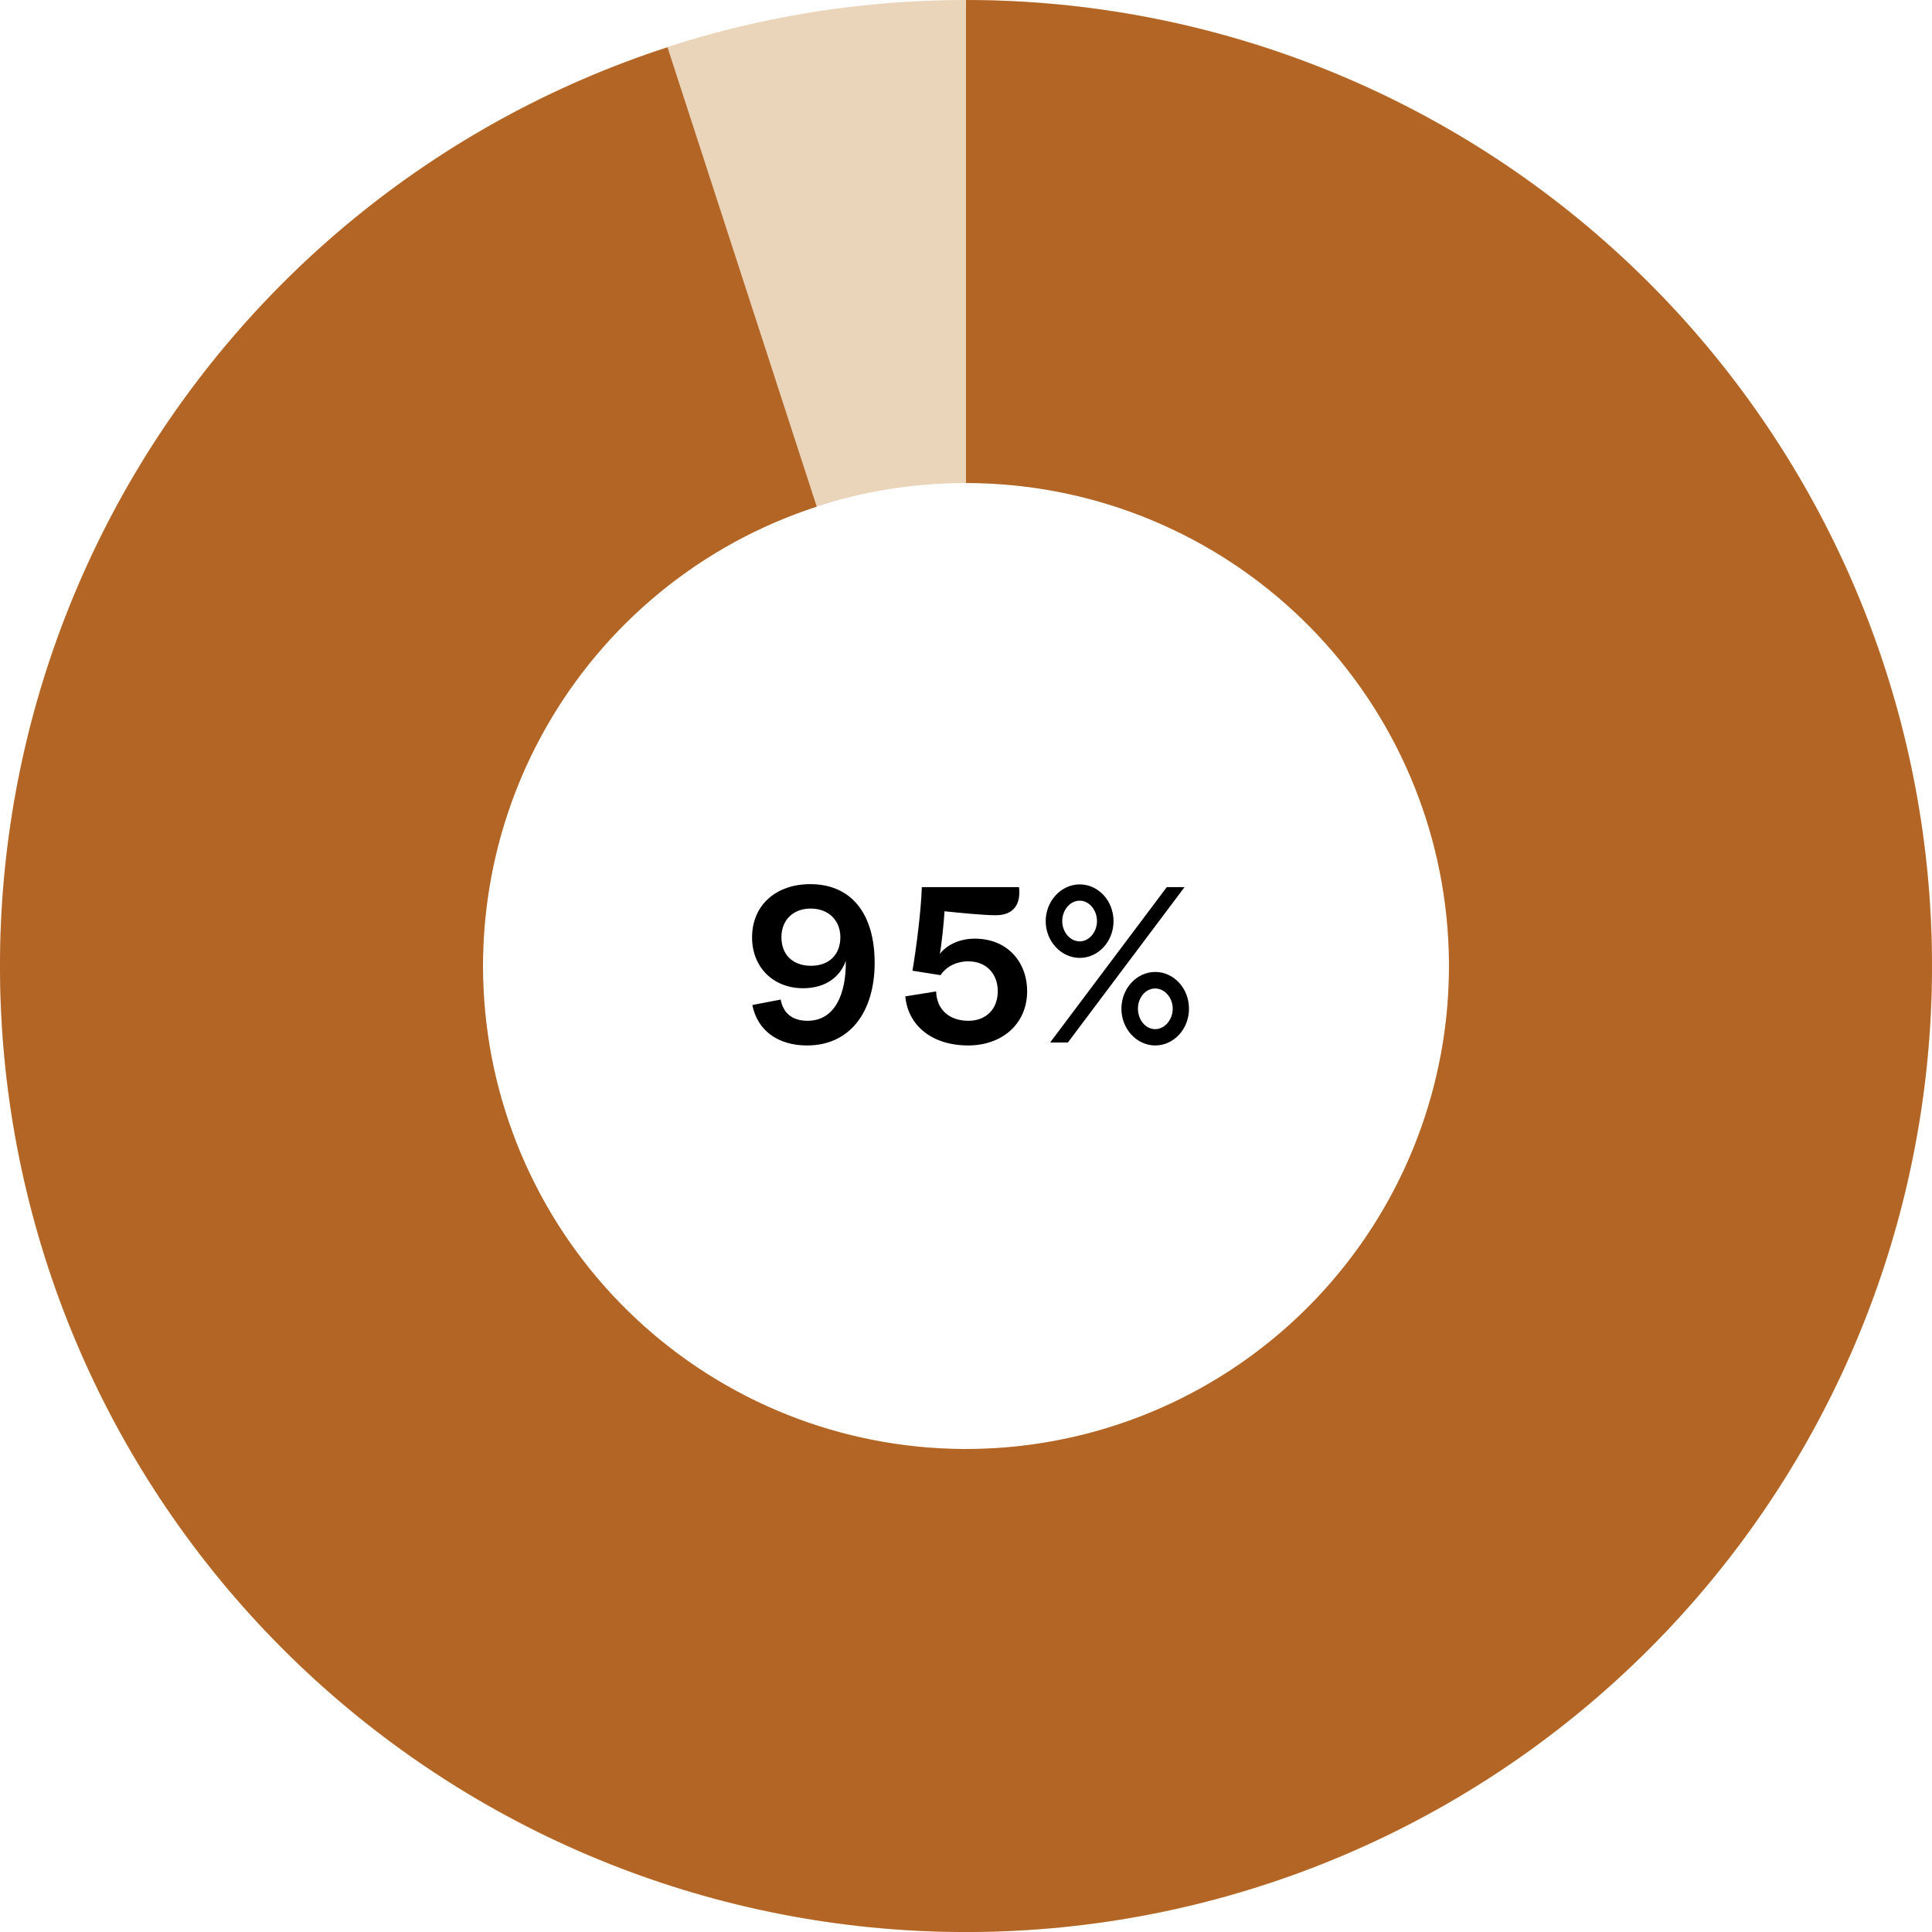 <svg width="240" height="240" viewBox="0 0 240 240" fill="none" xmlns="http://www.w3.org/2000/svg">
<g clip-path="url(#clip0_3286_14293)">
<path d="M104.393 116.419C104.393 114.336 102.923 112.865 100.717 112.865C98.48 112.865 97.071 114.336 97.071 116.419C97.071 118.595 98.48 119.973 100.747 119.973C102.984 119.973 104.393 118.595 104.393 116.419ZM93.455 124.845L96.979 124.171C97.285 125.825 98.388 126.806 100.318 126.806C103.719 126.806 105.129 123.466 105.067 119.361C104.393 121.291 102.616 122.762 99.767 122.762C96.029 122.762 93.425 120.127 93.425 116.45C93.425 112.436 96.397 109.832 100.655 109.832C105.833 109.832 108.652 113.601 108.652 119.606C108.652 125.58 105.68 129.87 100.257 129.87C96.642 129.87 94.099 128.031 93.455 124.845ZM112.459 123.773L116.289 123.16C116.35 125.366 117.882 126.806 120.302 126.806C122.478 126.806 123.948 125.366 123.948 123.129C123.948 121.076 122.631 119.422 120.272 119.422C118.679 119.422 117.453 120.188 116.84 121.138L113.348 120.586C113.807 117.89 114.42 113.202 114.512 110.2H126.583C126.828 112.191 126.032 113.693 123.703 113.693C122.11 113.693 119.169 113.386 117.331 113.202C117.269 114.459 116.932 117.614 116.748 118.503C117.545 117.461 119.077 116.603 121.099 116.603C125.143 116.603 127.594 119.514 127.594 123.129C127.594 127.235 124.439 129.87 120.272 129.87C115.799 129.87 112.796 127.419 112.459 123.773ZM129.9 114.428C129.9 111.916 131.83 109.863 134.128 109.863C136.457 109.863 138.326 111.916 138.326 114.428C138.326 116.94 136.457 118.993 134.128 118.993C131.83 118.993 129.9 116.94 129.9 114.428ZM130.452 129.502L144.944 110.2H147.149L132.658 129.502H130.452ZM136.273 114.428C136.273 113.08 135.323 111.885 134.128 111.885C132.903 111.885 131.953 113.08 131.953 114.428C131.953 115.745 132.903 116.94 134.128 116.94C135.323 116.94 136.273 115.745 136.273 114.428ZM147.701 125.305C147.701 127.817 145.832 129.87 143.504 129.87C141.206 129.87 139.306 127.817 139.306 125.305C139.306 122.792 141.206 120.739 143.504 120.739C145.832 120.739 147.701 122.792 147.701 125.305ZM141.359 125.305C141.359 126.653 142.278 127.847 143.504 127.847C144.698 127.847 145.679 126.653 145.679 125.305C145.679 123.956 144.698 122.792 143.504 122.792C142.278 122.792 141.359 123.956 141.359 125.305Z" fill="black"/>
<path d="M240 120.002C240 186.276 186.274 240.002 120 240.002C53.726 240.002 0 186.276 0 120.002C0 53.728 53.726 0.002 120 0.002C186.274 0.002 240 53.728 240 120.002ZM60 120.002C60 153.139 86.863 180.002 120 180.002C153.137 180.002 180 153.139 180 120.002C180 86.865 153.137 60.002 120 60.002C86.863 60.002 60 86.865 60 120.002Z" fill="#EBD5BA"/>
<path d="M120 0.002C150.196 0.002 179.282 11.386 201.456 31.883C223.63 52.38 237.261 80.484 239.63 110.587C241.999 140.69 232.932 170.58 214.238 194.293C195.544 218.007 168.597 233.801 138.772 238.525C108.948 243.248 78.439 236.554 53.331 219.778C28.224 203.002 10.365 177.377 3.316 148.015C-3.734 118.654 0.546 87.713 15.3 61.367C30.055 35.021 54.2 15.206 82.918 5.875L101.459 62.939C87.1 67.604 75.028 77.512 67.65 90.685C60.273 103.858 58.133 119.328 61.658 134.009C65.182 148.69 74.112 161.502 86.666 169.89C99.219 178.278 114.474 181.625 129.386 179.263C144.298 176.901 157.772 169.004 167.119 157.148C176.466 145.291 181 130.346 179.815 115.294C178.63 100.243 171.815 86.191 160.728 75.943C149.641 65.694 135.098 60.002 120 60.002V0.002Z" fill="#B36526"/>
</g>
<defs>
<clipPath id="clip0_3286_14293">
<rect width="240" height="240" fill="white" transform="translate(0 0.002)"/>
</clipPath>
</defs>
</svg>
